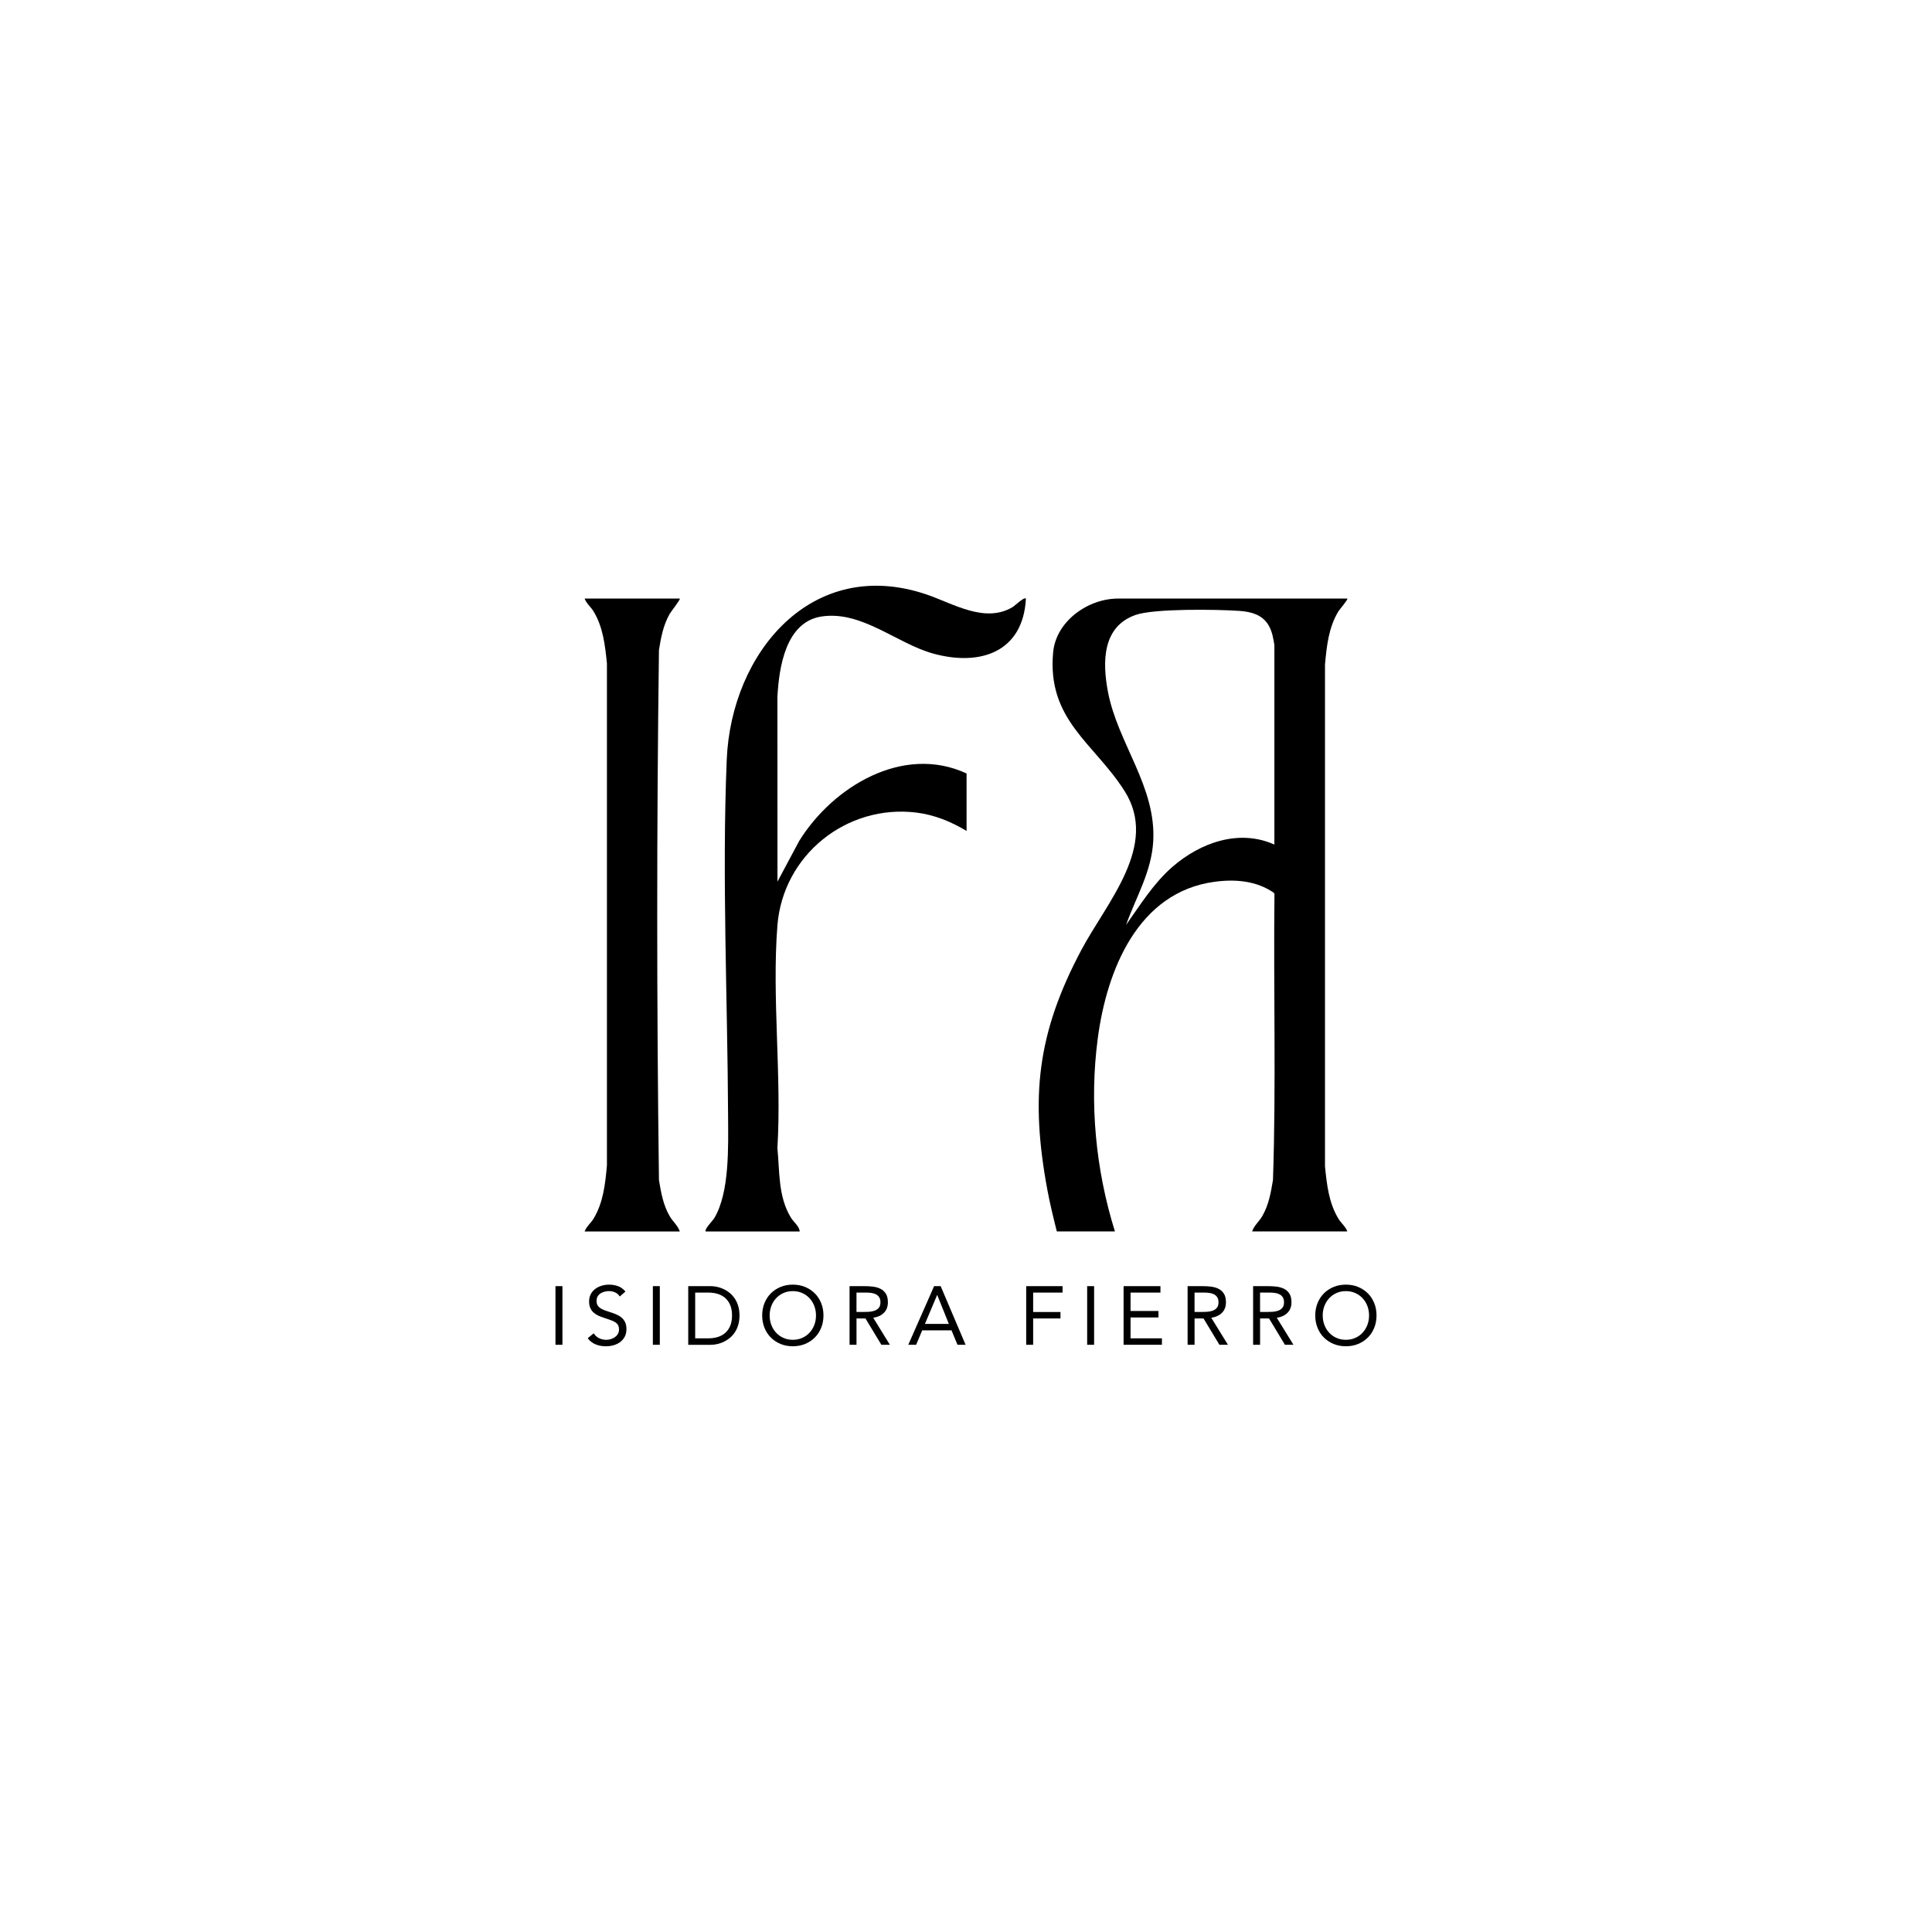 <svg viewBox="0 0 1563 1563" xmlns="http://www.w3.org/2000/svg" id="Layer_1"><path d="M1071.93,943.8v-406.09c1.34-14.93,2.92-30.09,10.85-43.15.86-1.42,8-9.62,7.19-10.31h-185.5c-24.26,0-50.17,18.28-52.48,43.52-5.03,54.75,33.12,73.31,57.79,112.17,28,44.1-14.36,89.83-34.98,128.64-35.67,67.13-41.4,118.83-27.51,193.86,2.1,11.37,4.88,22.62,7.69,33.81h47c-15.64-50.11-20.79-104.14-13.86-156.36,7.3-54.97,32.37-118.17,94.48-126.52,16.79-2.26,34.05-.86,48.16,9.07l.28,1.27c-.87,76.95,1.4,154.06-1.2,230.9-1.7,10.26-3.42,20.2-8.7,29.3-2.56,4.42-6.62,7.53-8.17,12.33h77c-1.34-3.88-5.04-6.75-7.19-10.31-7.79-12.82-9.35-27.51-10.85-42.15ZM1030.97,683.26c-28.62-12.87-59.98-1.51-82.47,18.03-15.24,13.24-25.93,30.68-37.52,46.97,8.06-22.53,20.56-42.92,21.98-67.51,2.58-44.59-28.79-79.4-36.67-121.31-4.49-23.9-4.6-52.48,22.41-61.96,15.08-5.29,66.11-4.51,83.82-3.27,14.09.99,23.53,5.49,27.01,19.99.28,1.17,1.45,6.96,1.45,7.55v161.5Z"></path><path d="M819.29,491.08c-22.4,13.5-48.08-2.78-69.55-10.09-92.66-31.56-158.22,46.8-161.81,133.73-3.9,94.18.67,193.47,1.09,287.99.11,24.3,1.4,62.01-11.23,82.87-1.14,1.89-8.35,9.2-6.82,10.68h76c-.34-4.3-4.87-7.49-7.19-11.31-10.35-17.02-8.98-37.18-10.85-56.15,3.53-58.47-4.55-122.22,0-180.08,4.5-57.03,55.99-98.24,112.41-91.34,14.58,1.78,28.18,7.35,40.63,14.87v-46.5c-51.32-23.84-108.19,10.68-135.42,54.58l-17.57,32.92-.05-149.54c1.33-24.12,6.74-60.74,35.99-65.01,32.4-4.73,60.57,21.91,90.05,30.05,37.99,10.49,72.75-1.13,74.99-44.49-1.48-1.53-8.78,5.67-10.67,6.82Z"></path><path d="M541.8,496.59c.91-1.61,8.87-11.73,8.17-12.33h-77c1.34,3.88,5.04,6.75,7.19,10.31,7.78,12.82,9.35,27.51,10.85,42.15v406.09c-1.34,14.93-2.92,30.09-10.85,43.15-2.16,3.56-5.86,6.42-7.19,10.31h77c-1.55-4.8-5.61-7.91-8.17-12.33-5.28-9.11-7-19.04-8.7-29.3-1.87-142.76-1.87-285.98,0-428.75,1.66-10.35,3.48-20.08,8.7-29.3Z"></path><path d="M449.38,1040.5h5.63v47.44h-5.63v-47.44Z"></path><path d="M501.37,1048.87c-.94-1.52-2.19-2.62-3.75-3.32-1.56-.69-3.19-1.04-4.89-1.04-1.25,0-2.48.16-3.69.47-1.21.31-2.29.78-3.25,1.41-.96.63-1.73,1.45-2.31,2.48-.58,1.03-.87,2.23-.87,3.62,0,1.07.17,2.02.5,2.85.33.83.88,1.57,1.64,2.25.76.67,1.79,1.3,3.08,1.88,1.29.58,2.88,1.16,4.76,1.74,1.83.58,3.61,1.21,5.33,1.88,1.72.67,3.24,1.52,4.56,2.55,1.32,1.03,2.37,2.31,3.15,3.85.78,1.54,1.17,3.47,1.17,5.8s-.47,4.42-1.41,6.16-2.18,3.18-3.72,4.32c-1.54,1.14-3.32,1.99-5.33,2.55-2.01.56-4.09.84-6.23.84-1.38,0-2.77-.12-4.15-.37-1.39-.25-2.71-.63-3.99-1.14-1.27-.51-2.47-1.18-3.58-2.01-1.12-.83-2.08-1.84-2.88-3.05l4.82-3.95c1.03,1.74,2.46,3.06,4.29,3.95,1.83.89,3.77,1.34,5.83,1.34,1.21,0,2.42-.18,3.65-.54,1.23-.36,2.33-.88,3.32-1.58.98-.69,1.79-1.55,2.41-2.58.62-1.03.94-2.21.94-3.55,0-1.47-.25-2.67-.74-3.58-.49-.92-1.25-1.71-2.28-2.38-1.03-.67-2.32-1.27-3.89-1.81-1.56-.54-3.4-1.16-5.49-1.88-1.7-.54-3.26-1.15-4.69-1.84-1.43-.69-2.67-1.54-3.72-2.55-1.05-1-1.88-2.21-2.48-3.62-.6-1.41-.9-3.09-.9-5.06,0-2.28.45-4.27,1.34-5.96.89-1.7,2.1-3.12,3.62-4.25,1.52-1.14,3.24-2,5.16-2.58,1.92-.58,3.93-.87,6.03-.87,2.68,0,5.13.41,7.34,1.24,2.21.83,4.19,2.27,5.93,4.32l-4.62,4.02Z"></path><path d="M528.17,1040.5h5.63v47.44h-5.63v-47.44Z"></path><path d="M556.78,1040.5h18.22c1.56,0,3.22.18,4.96.54,1.74.36,3.47.93,5.19,1.71,1.72.78,3.37,1.8,4.96,3.05,1.58,1.25,2.98,2.76,4.19,4.52s2.17,3.8,2.88,6.1c.71,2.3,1.07,4.9,1.07,7.81s-.36,5.5-1.07,7.81c-.71,2.3-1.67,4.33-2.88,6.1-1.21,1.76-2.6,3.27-4.19,4.52-1.59,1.25-3.24,2.27-4.96,3.05-1.72.78-3.45,1.35-5.19,1.71-1.74.36-3.4.54-4.96.54h-18.22v-47.44ZM562.41,1082.71h10.72c2.72,0,5.25-.36,7.57-1.07,2.32-.71,4.33-1.82,6.03-3.32,1.7-1.5,3.04-3.41,4.02-5.73.98-2.32,1.47-5.11,1.47-8.38s-.49-6.05-1.47-8.38c-.98-2.32-2.32-4.23-4.02-5.73-1.7-1.5-3.71-2.6-6.03-3.32-2.32-.71-4.85-1.07-7.57-1.07h-10.72v36.98Z"></path><path d="M641.4,1089.14c-3.62,0-6.93-.63-9.95-1.88-3.01-1.25-5.63-2.98-7.84-5.19s-3.93-4.85-5.16-7.91c-1.23-3.06-1.84-6.38-1.84-9.95s.61-6.89,1.84-9.95c1.23-3.06,2.95-5.69,5.16-7.91s4.82-3.94,7.84-5.19c3.02-1.25,6.33-1.88,9.95-1.88s6.93.63,9.95,1.88c3.01,1.25,5.63,2.98,7.84,5.19s3.93,4.85,5.16,7.91c1.23,3.06,1.84,6.38,1.84,9.95s-.61,6.89-1.84,9.95c-1.23,3.06-2.95,5.7-5.16,7.91s-4.82,3.94-7.84,5.19c-3.02,1.25-6.33,1.88-9.95,1.88ZM641.4,1083.91c2.77,0,5.3-.51,7.6-1.54,2.3-1.03,4.28-2.43,5.93-4.22,1.65-1.79,2.94-3.87,3.85-6.26.91-2.39,1.37-4.95,1.37-7.67s-.46-5.28-1.37-7.67c-.92-2.39-2.2-4.48-3.85-6.26-1.65-1.79-3.63-3.19-5.93-4.22-2.3-1.03-4.84-1.54-7.6-1.54s-5.3.51-7.6,1.54c-2.3,1.03-4.28,2.43-5.93,4.22-1.65,1.79-2.94,3.88-3.85,6.26-.92,2.39-1.37,4.95-1.37,7.67s.46,5.28,1.37,7.67c.91,2.39,2.2,4.48,3.85,6.26,1.65,1.79,3.63,3.19,5.93,4.22,2.3,1.03,4.83,1.54,7.6,1.54Z"></path><path d="M687.3,1040.5h12.13c2.28,0,4.54.13,6.8.4,2.25.27,4.28.85,6.06,1.74,1.79.89,3.24,2.2,4.35,3.92,1.12,1.72,1.67,4.05,1.67,7,0,3.48-1.05,6.3-3.15,8.44-2.1,2.14-5,3.51-8.71,4.09l13.47,21.84h-6.9l-12.86-21.31h-7.24v21.31h-5.63v-47.44ZM692.93,1061.4h5.02c1.56,0,3.18-.04,4.86-.13,1.67-.09,3.22-.38,4.62-.87,1.41-.49,2.57-1.26,3.48-2.31.92-1.05,1.37-2.56,1.37-4.52,0-1.7-.34-3.06-1.01-4.09-.67-1.03-1.55-1.82-2.65-2.38-1.09-.56-2.32-.93-3.69-1.11-1.36-.18-2.74-.27-4.12-.27h-7.91v15.68Z"></path><path d="M755.71,1040.5h5.29l20.17,47.44h-6.57l-4.82-11.66h-23.72l-4.89,11.66h-6.37l20.9-47.44ZM758.25,1047.73h-.13l-9.85,23.32h19.36l-9.38-23.32Z"></path><path d="M830.21,1040.5h29.41v5.23h-23.79v15.68h22.11v5.23h-22.11v21.31h-5.63v-47.44Z"></path><path d="M879.52,1040.5h5.63v47.44h-5.63v-47.44Z"></path><path d="M909,1040.5h29.81v5.23h-24.19v14.87h22.58v5.23h-22.58v16.88h25.39v5.23h-31.02v-47.44Z"></path><path d="M960.79,1040.5h12.13c2.28,0,4.54.13,6.8.4,2.25.27,4.28.85,6.06,1.74,1.79.89,3.24,2.2,4.35,3.92,1.12,1.72,1.67,4.05,1.67,7,0,3.48-1.05,6.3-3.15,8.44-2.1,2.14-5,3.51-8.71,4.09l13.47,21.84h-6.9l-12.86-21.31h-7.24v21.31h-5.63v-47.44ZM966.42,1061.4h5.02c1.56,0,3.18-.04,4.86-.13,1.67-.09,3.22-.38,4.62-.87,1.41-.49,2.57-1.26,3.48-2.31.92-1.05,1.37-2.56,1.37-4.52,0-1.7-.34-3.06-1.01-4.09-.67-1.03-1.55-1.82-2.65-2.38-1.09-.56-2.32-.93-3.69-1.11-1.36-.18-2.74-.27-4.12-.27h-7.91v15.68Z"></path><path d="M1013.79,1040.5h12.13c2.28,0,4.54.13,6.8.4,2.25.27,4.28.85,6.06,1.74,1.79.89,3.24,2.2,4.35,3.92,1.12,1.72,1.67,4.05,1.67,7,0,3.48-1.05,6.3-3.15,8.44-2.1,2.14-5,3.51-8.71,4.09l13.47,21.84h-6.9l-12.86-21.31h-7.24v21.31h-5.63v-47.44ZM1019.42,1061.4h5.02c1.56,0,3.18-.04,4.86-.13,1.67-.09,3.22-.38,4.62-.87,1.41-.49,2.57-1.26,3.48-2.31.92-1.05,1.37-2.56,1.37-4.52,0-1.7-.34-3.06-1.01-4.09-.67-1.03-1.55-1.82-2.65-2.38-1.09-.56-2.32-.93-3.69-1.11-1.36-.18-2.74-.27-4.12-.27h-7.91v15.68Z"></path><path d="M1088.83,1089.14c-3.62,0-6.93-.63-9.95-1.88-3.01-1.25-5.63-2.98-7.84-5.19s-3.93-4.85-5.16-7.91c-1.23-3.06-1.84-6.38-1.84-9.95s.61-6.89,1.84-9.95c1.23-3.06,2.95-5.69,5.16-7.91s4.82-3.94,7.84-5.19c3.02-1.25,6.33-1.88,9.95-1.88s6.93.63,9.95,1.88c3.01,1.25,5.63,2.98,7.84,5.19s3.93,4.85,5.16,7.91c1.23,3.06,1.84,6.38,1.84,9.95s-.61,6.89-1.84,9.95c-1.23,3.06-2.95,5.7-5.16,7.91s-4.82,3.94-7.84,5.19c-3.02,1.25-6.33,1.88-9.95,1.88ZM1088.83,1083.91c2.77,0,5.3-.51,7.6-1.54,2.3-1.03,4.28-2.43,5.93-4.22,1.65-1.79,2.94-3.87,3.85-6.26.91-2.39,1.37-4.95,1.37-7.67s-.46-5.28-1.37-7.67c-.92-2.39-2.2-4.48-3.85-6.26-1.65-1.79-3.63-3.19-5.93-4.22-2.3-1.03-4.84-1.54-7.6-1.54s-5.3.51-7.6,1.54c-2.3,1.03-4.28,2.43-5.93,4.22-1.65,1.79-2.94,3.88-3.85,6.26-.92,2.39-1.37,4.95-1.37,7.67s.46,5.28,1.37,7.67c.91,2.39,2.2,4.48,3.85,6.26,1.65,1.79,3.63,3.19,5.93,4.22,2.3,1.03,4.83,1.54,7.6,1.54Z"></path></svg>